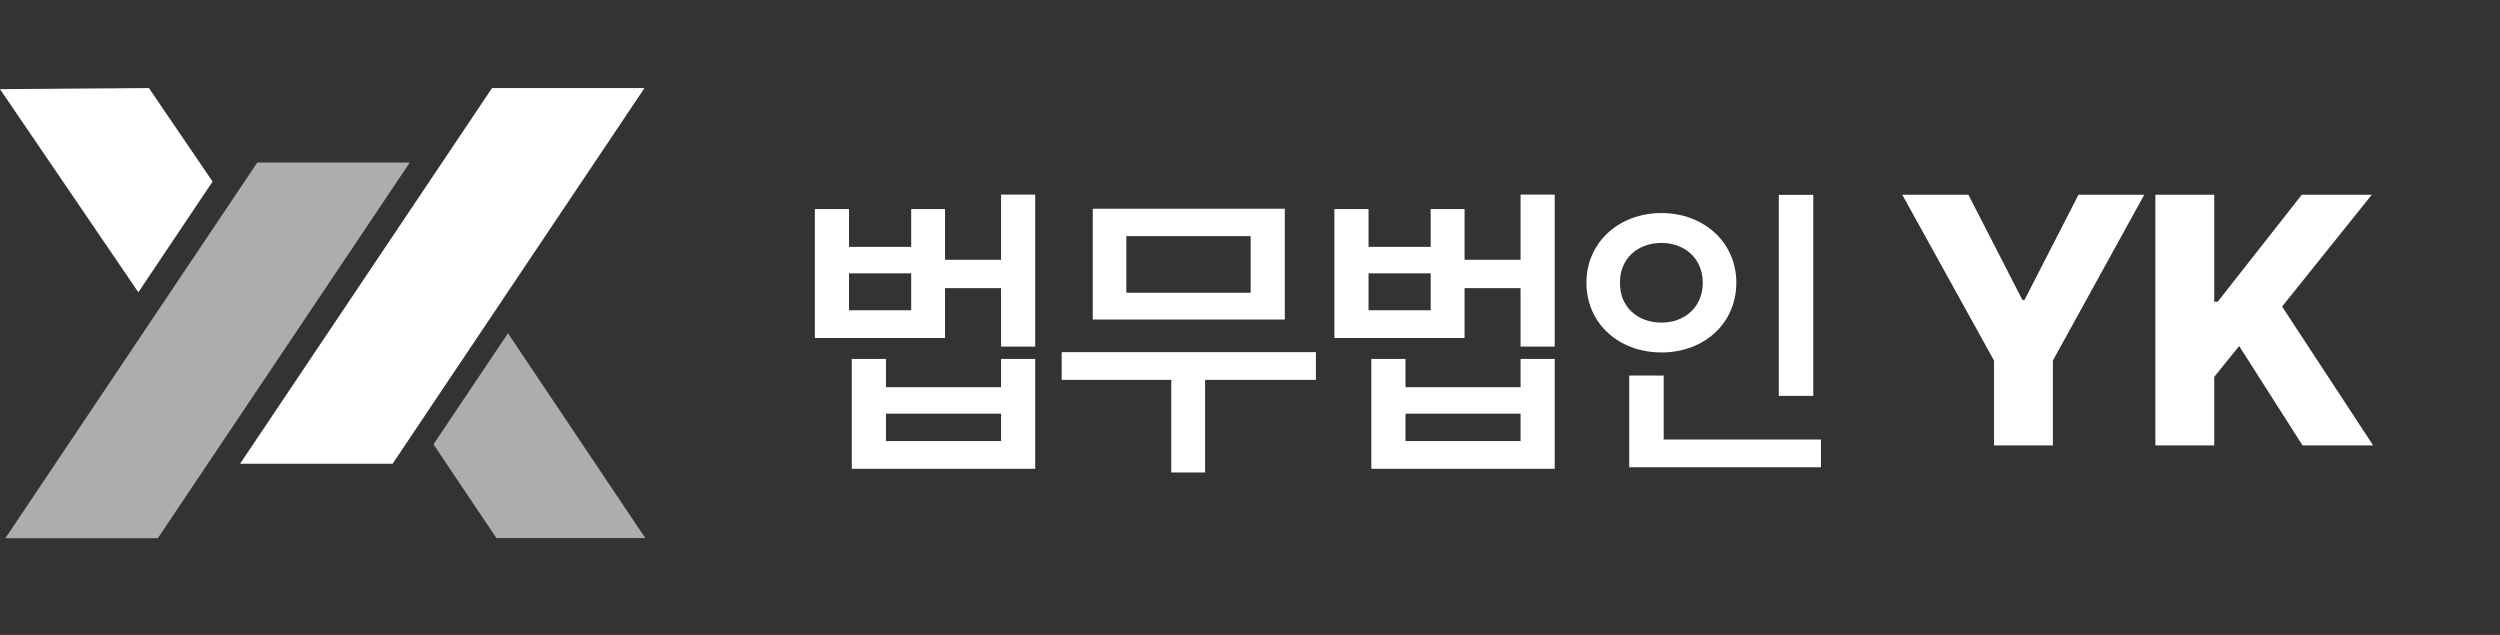 <svg width="189" height="48" viewBox="0 0 189 48" fill="none" xmlns="http://www.w3.org/2000/svg">
<rect x="0" y="0" width="189" height="48" fill="#333333" stroke="none"/>
<path opacity="0.6" d="M30.981 12.285H19.451L0.407 40.687H11.934L30.981 12.285Z" fill="white"/>
<path d="M48.724 6.657H37.198L18.151 35.059H29.68L48.724 6.657Z" fill="white"/>
<path d="M11.258 6.657L0 6.74L10.46 22.096L16.071 13.725L11.258 6.657Z" fill="white"/>
<path opacity="0.6" d="M48.783 40.677L38.403 25.195L32.772 33.59L37.525 40.677H48.783Z" fill="white"/>
<path d="M64.186 15.803V18.665H68.886V15.803H71.445V19.642H75.68V14.71H78.262V26.203H75.68V21.783H71.445V25.552H61.603V15.803H64.186ZM64.186 23.458H68.886V20.666H64.186V23.458ZM66.978 27.134V29.274H75.68V27.134H78.262V35.44H64.395V27.134H66.978ZM66.978 33.346H75.68V31.275H66.978V33.346ZM99.482 26.622V28.716H91.106V35.719H88.547V28.716H80.264V26.622H99.482ZM97.132 15.78V24.156H82.614V15.78H97.132ZM85.15 17.851V22.132H94.55V17.851H85.15ZM103.462 15.803V18.665H108.161V15.803H110.721V19.642H114.955V14.71H117.538V26.203H114.955V21.783H110.721V25.552H100.879V15.803H103.462ZM103.462 23.458H108.161V20.666H103.462V23.458ZM106.254 27.134V29.274H114.955V27.134H117.538V35.44H103.671V27.134H106.254ZM106.254 33.346H114.955V31.275H106.254V33.346ZM137.083 14.733V29.926H134.477V14.733H137.083ZM137.664 33.23V35.324H123.169V28.39H125.775V33.23H137.664ZM125.612 16.106C128.8 16.106 131.266 18.316 131.266 21.364C131.266 24.482 128.8 26.645 125.612 26.645C122.401 26.645 119.935 24.482 119.935 21.364C119.935 18.316 122.401 16.106 125.612 16.106ZM125.612 18.363C123.821 18.363 122.448 19.549 122.471 21.364C122.448 23.225 123.821 24.389 125.612 24.389C127.357 24.389 128.73 23.225 128.73 21.364C128.73 19.549 127.357 18.363 125.612 18.363ZM143.811 14.721H148.811L152.894 22.678H153.051L157.134 14.721H162.108L155.197 27.259V33.672H150.748V27.259L143.811 14.721ZM162.946 33.672V14.721H167.396V22.809H167.658L174.018 14.721H179.306L172.526 23.176L179.41 33.672H174.071L169.281 26.16L167.396 28.489V33.672H162.946Z" fill="white"/>
</svg>
